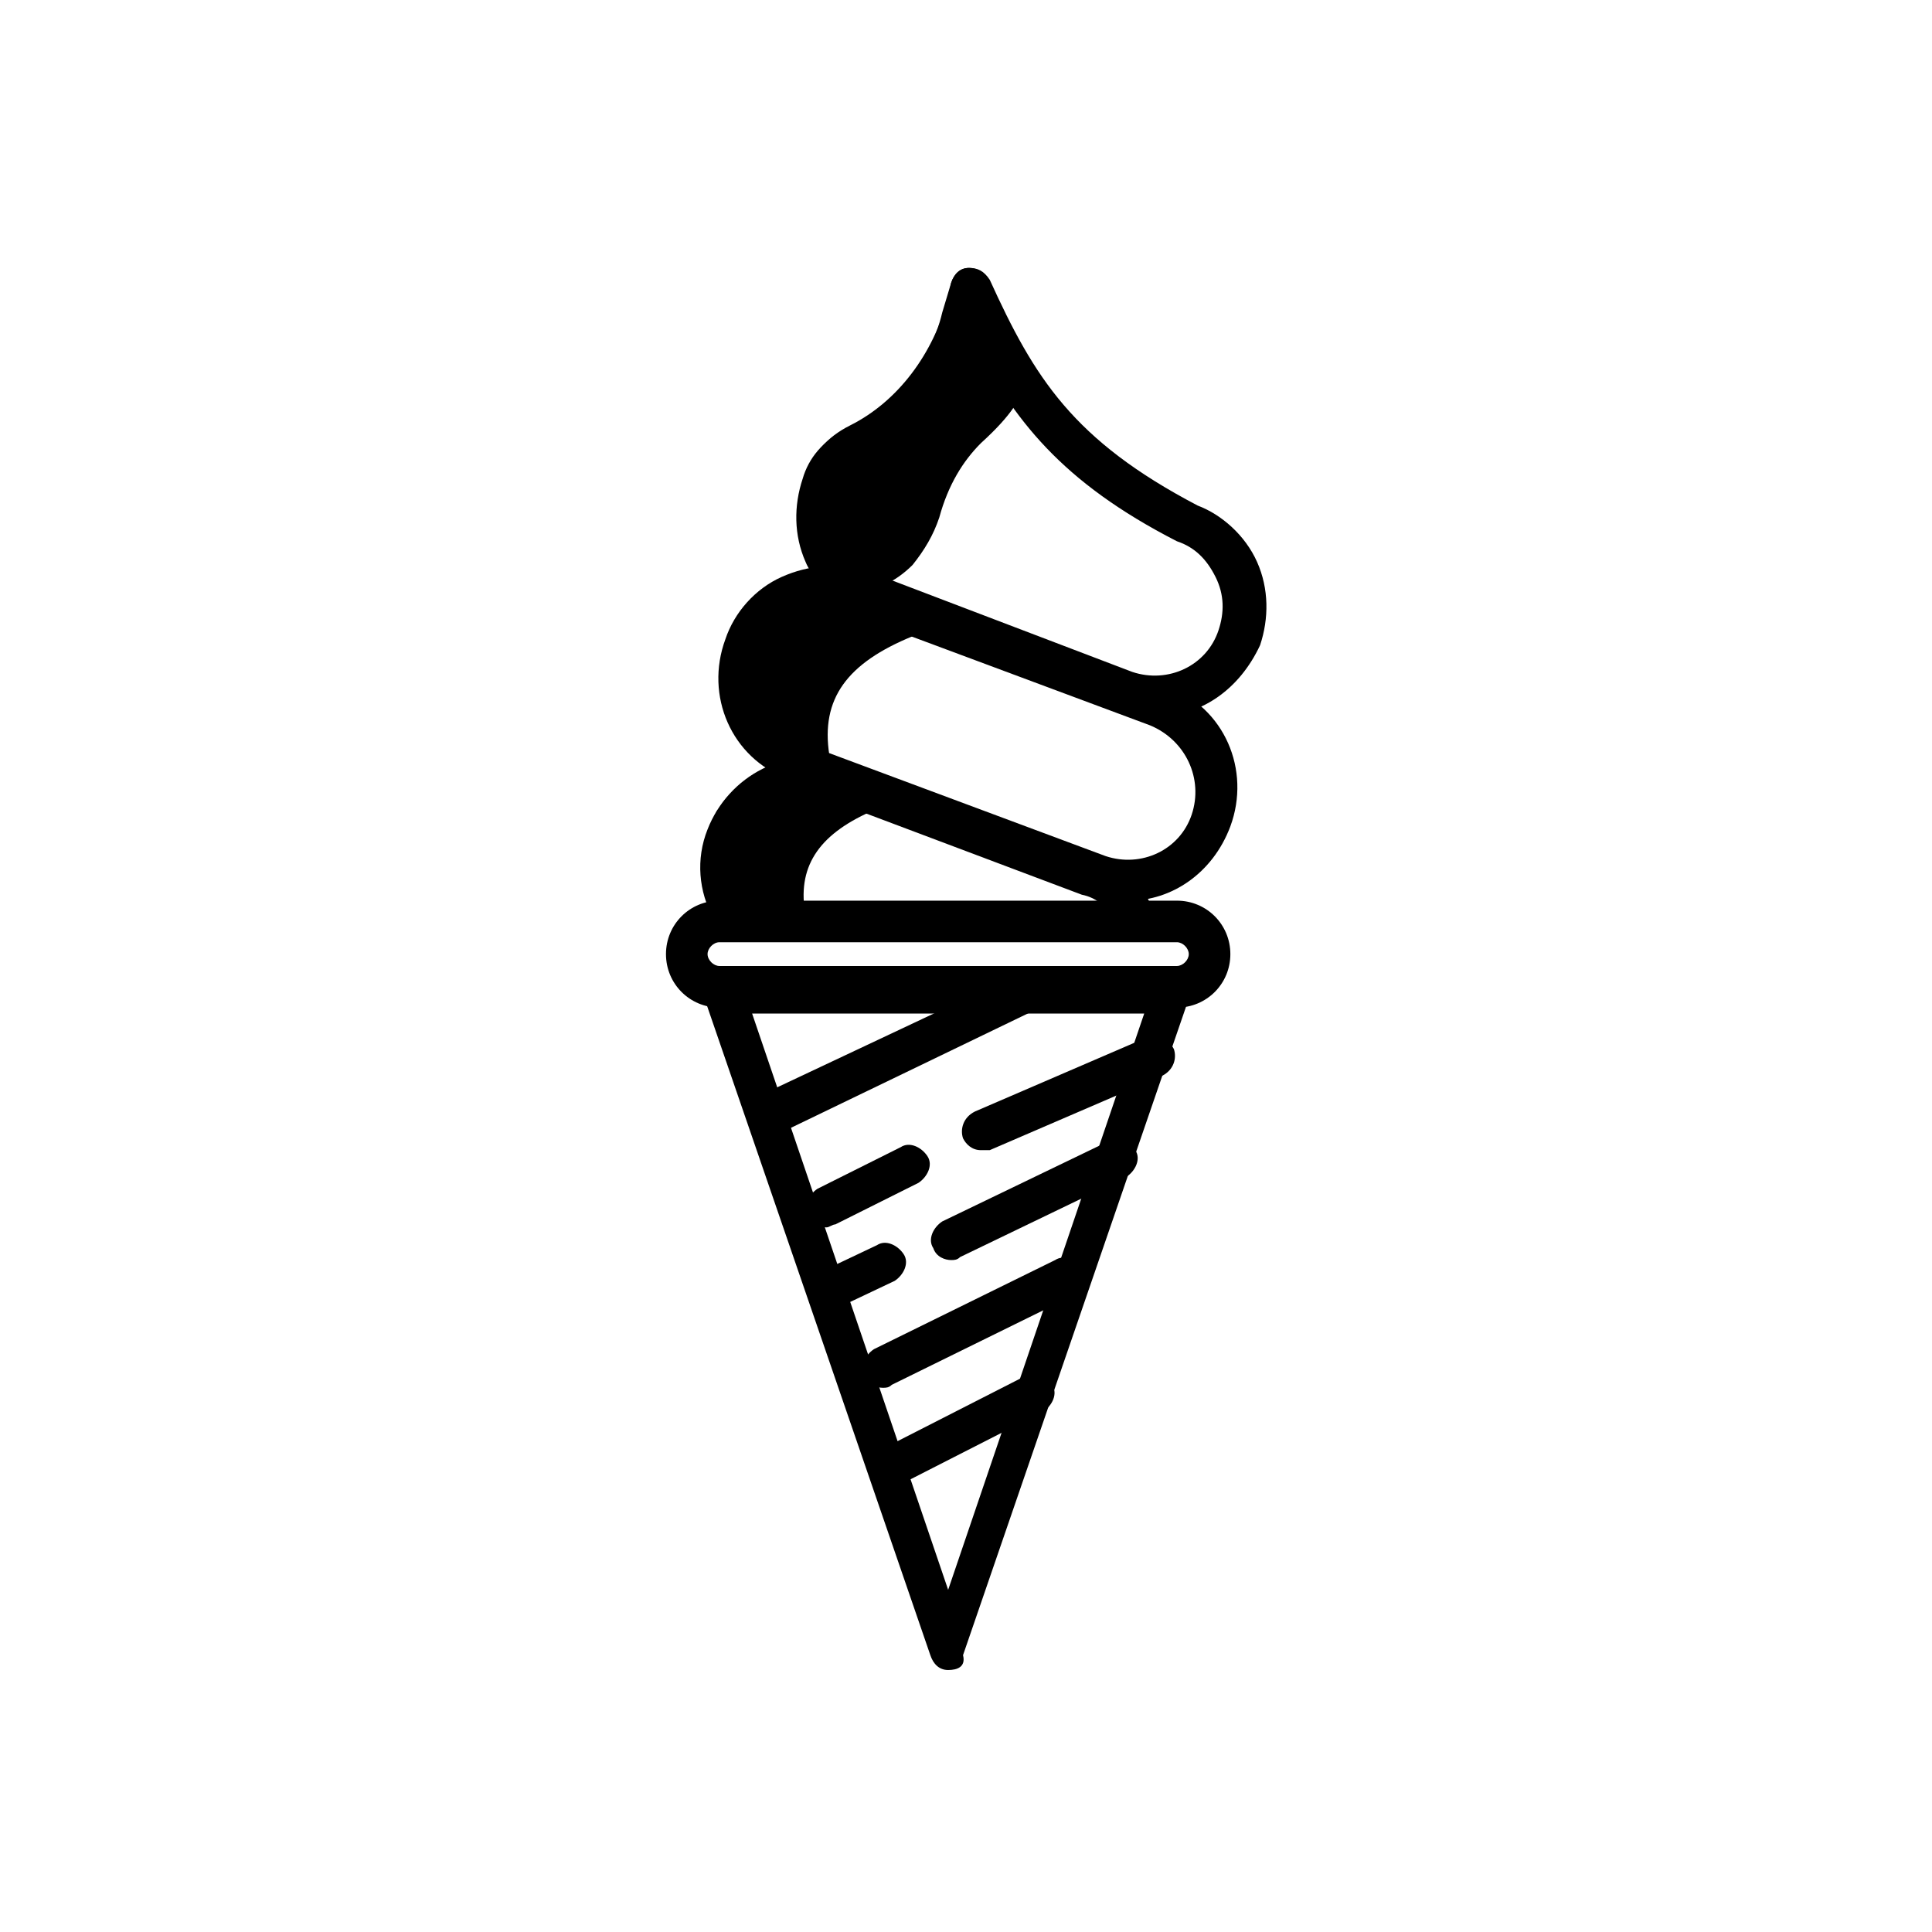 <?xml version="1.0" encoding="UTF-8"?>
<!-- The Best Svg Icon site in the world: iconSvg.co, Visit us! https://iconsvg.co -->
<svg fill="#000000" width="800px" height="800px" version="1.1" viewBox="144 144 512 512" xmlns="http://www.w3.org/2000/svg">
 <g>
  <path d="m395.27 586.57c-2.363 0-3.938-1.574-4.723-3.938l-59.828-173.97c-0.789-1.574 0-3.148 0.789-4.723 0.789-1.574 2.363-2.363 3.938-2.363h118.87c1.574 0 3.148 0.789 3.938 2.363 0.789 1.574 1.574 3.148 0.789 4.723l-59.828 173.97c0.785 3.148-1.578 3.938-3.941 3.938zm-51.953-173.97 51.953 152.72 51.957-152.72z"/>
  <path d="m403.93 448.8c-2.363 0-3.938-1.574-4.723-3.148-0.789-2.363 0-5.512 3.148-7.086l45.656-19.68c2.363-0.789 5.512 0 7.086 3.148 0.789 2.363 0 5.512-3.148 7.086l-45.656 19.68h-2.363z"/>
  <path d="m363 469.27c-1.574 0-3.938-0.789-4.723-3.148-1.574-2.363 0-5.512 2.363-7.086l22.043-11.02c2.363-1.574 5.512 0 7.086 2.363 1.574 2.363 0 5.512-2.363 7.086l-22.043 11.02c-0.789-0.004-1.574 0.785-2.363 0.785z"/>
  <path d="m396.06 477.93c-1.574 0-3.938-0.789-4.723-3.148-1.574-2.363 0-5.512 2.363-7.086l44.082-21.254c2.363-1.574 5.512 0 7.086 2.363 1.574 2.363 0 5.512-2.363 7.086l-44.082 21.254c-0.789 0.785-1.574 0.785-2.363 0.785z"/>
  <path d="m363.79 491.31c-1.574 0-3.938-0.789-4.723-3.148-1.574-2.363 0-5.512 2.363-7.086l14.957-7.086c2.363-1.574 5.512 0 7.086 2.363 1.574 2.363 0 5.512-2.363 7.086l-14.957 7.086c-0.789 0.785-1.578 0.785-2.363 0.785z"/>
  <path d="m377.96 511.78c-1.574 0-3.938-0.789-4.723-3.148-1.574-2.363 0-5.512 2.363-7.086l48.02-23.617c2.363-1.574 5.512 0 7.086 2.363s0 5.512-2.363 7.086l-48.02 23.617c-0.789 0.785-1.578 0.785-2.363 0.785z"/>
  <path d="m379.53 538.55c-1.574 0-3.938-0.789-4.723-3.148-1.574-2.363 0-5.512 2.363-7.086l38.574-19.68c2.363-1.574 5.512 0 7.086 2.363 1.574 2.363 0 5.512-2.363 7.086l-38.574 19.68c-0.789 0.785-1.574 0.785-2.363 0.785z"/>
  <path d="m350.41 443.29c-2.363 0-3.938-0.789-4.723-3.148-1.574-2.363 0-5.512 2.363-7.086l68.488-32.273c2.363-1.574 5.512 0 7.086 2.363 1.574 2.363 0 5.512-2.363 7.086l-68.492 33.059h-2.359z"/>
  <path d="m443.29 382.68c-3.148 0-6.297-0.789-9.445-1.574l-81.082-30.699c-14.957-5.512-22.043-22.043-16.531-37 2.363-7.086 7.871-13.383 14.957-16.531 7.086-3.148 14.957-3.938 22.043-0.789l80.293 29.914c14.957 5.512 22.043 22.043 16.531 37-4.723 12.594-15.742 19.68-26.766 19.68zm-6.297-11.809c9.445 3.148 19.68-1.574 22.828-11.02 3.148-9.445-1.574-19.68-11.02-23.617l-80.293-29.914c-4.723-1.574-9.445-1.574-13.383 0.789-4.723 2.363-7.871 5.512-9.445 10.234-1.574 4.723-1.574 9.445 0.789 14.168 2.363 4.723 5.512 7.871 10.234 9.445z"/>
  <path d="m450.38 333.88c-3.148 0-6.297-0.789-9.445-1.574l-66.914-25.191c-7.086-2.363-12.594-7.871-15.742-14.957-3.148-7.086-3.148-14.957-0.789-22.043 1.574-5.512 5.512-10.234 11.809-13.383 12.594-6.297 22.043-18.895 25.977-33.852l0.789-3.934c0.789-2.363 2.363-3.938 4.723-3.938 2.363 0 3.938 0.789 5.512 3.148 11.809 25.977 22.043 42.508 55.105 59.828 6.297 2.363 12.594 7.871 15.742 14.957 3.148 7.086 3.148 14.957 0.789 22.043-5.512 11.809-15.746 18.895-27.555 18.895zm-6.297-11.809c9.445 3.148 19.68-1.574 22.828-11.02 1.574-4.723 1.574-9.445-0.789-14.168-2.363-4.723-5.512-7.871-10.234-9.445-30.699-15.742-43.297-32.273-54.316-53.531-5.512 14.168-15.742 25.191-28.34 31.488-3.148 1.574-5.512 3.938-6.297 7.086-1.574 5.512-1.574 10.234 0.789 14.957 2.363 4.723 5.512 7.871 10.234 9.445z"/>
  <path d="m381.89 289.79c-7.086 6.297-15.742 8.66-19.68 0-2.363-5.512-3.148-11.809-0.789-18.105 0.789-4.723 4.723-7.871 8.66-10.234 14.168-7.086 25.191-19.68 28.34-34.637l1.574-6.297c1.574 7.871 11.809 16.531 9.445 25.977-0.789 2.363-5.512 7.086-10.234 11.809-6.297 5.512-10.234 13.383-12.594 22.043 0.785 2.363-0.789 6.297-4.723 9.445z"/>
  <path d="m370.09 300.81h-3.148c-3.938-0.789-7.871-3.938-9.445-7.871-3.148-7.086-3.148-14.957-0.789-22.043 1.574-5.512 5.512-10.234 11.02-12.594 13.383-7.086 22.828-18.105 25.977-31.488l2.363-7.875c0.789-2.363 2.363-3.938 4.723-3.938 2.363 0 4.723 1.574 4.723 3.938 0.789 2.363 2.363 4.723 3.938 7.871 3.148 5.512 7.871 12.594 5.512 20.469-0.789 2.363-2.363 6.297-11.02 14.168-4.723 4.723-8.66 11.02-11.02 19.68-1.574 4.723-3.938 8.66-7.086 12.594-4.727 4.727-10.238 7.09-15.746 7.09zm32.273-66.125c-4.723 13.383-14.957 24.402-29.125 31.488-3.148 1.574-5.512 3.938-5.512 6.297-1.574 5.512-1.574 10.234 0.789 14.957 0 2.359 0.785 2.359 0.785 2.359 1.574 0 5.512-0.789 8.66-3.938 2.363-2.363 3.938-4.723 4.723-7.086 2.363-10.234 7.086-18.105 13.383-24.402 7.086-7.086 8.66-9.445 8.66-9.445 1.574-3.148-0.789-6.297-2.363-10.23z"/>
  <path d="m337.81 389.77c-1.574 0-3.938-0.789-4.723-2.363-3.938-7.086-4.723-15.742-1.574-23.617 5.512-14.168 21.254-22.828 36.211-17.32l66.914 25.191c5.512 2.363 10.234 5.512 13.383 10.234 1.574 2.363 0.789 5.512-1.574 7.086-2.363 1.574-5.512 0.789-7.086-1.574-2.363-3.148-4.723-5.512-8.66-6.297l-66.914-25.191c-9.445-3.148-19.68 1.574-22.828 11.02-1.574 4.723-1.574 10.234 0.789 14.957 1.574 2.363 0.789 5.512-2.363 7.086 0 0.789-0.785 0.789-1.574 0.789z"/>
  <path d="m384.25 307.89c-19.68 7.871-28.34 20.469-25.191 37.785l-16.531-30.699c13.383-7.086 27.555-9.445 41.723-7.086z"/>
  <path d="m359.06 351.19c-1.574 0-3.938-0.789-4.723-2.363l-16.531-30.699c-0.785-1.574-0.785-3.148-0.785-4.723 0.789-1.574 1.574-2.363 2.363-3.148 14.957-7.871 29.914-10.234 45.656-7.871 2.363 0.789 3.938 2.363 3.938 4.723 0 2.363-0.789 4.723-3.148 5.512-17.32 7.086-24.402 16.531-22.043 31.488 0.789 2.363-0.789 4.723-3.148 6.297-0.789 0.785-0.789 0.785-1.578 0.785zm-9.445-33.848 5.512 10.234c1.574-4.723 4.723-10.234 10.234-14.957-5.512 1.574-11.023 3.148-15.746 4.723z"/>
  <path d="m372.45 354.34c-16.531 7.086-22.828 18.105-20.469 33.852-14.168-5.512-18.105-14.957-13.383-26.766 11.023-7.086 22.043-9.445 33.852-7.086z"/>
  <path d="m351.98 392.91h-1.574c-16.531-6.297-22.828-18.895-16.531-33.852 0.789-0.789 1.574-2.363 2.363-3.148 12.594-7.086 25.191-9.445 37.785-7.086 2.363 0.789 3.938 2.363 3.938 4.723 0 2.363-0.789 4.723-3.148 5.512-14.168 6.297-19.68 14.957-17.32 27.551 0 1.574-0.789 3.938-1.574 4.723-1.578 1.578-3.152 1.578-3.938 1.578zm-9.449-28.34c-1.574 4.723-1.574 10.234 3.938 14.168 0.789-6.297 3.148-13.383 8.66-18.895-4.723 0.789-8.66 2.363-12.598 4.727z"/>
  <path d="m455.89 411.02h-121.23c-7.871 0-14.168-6.297-14.168-14.168 0-7.871 6.297-14.168 14.168-14.168h121.23c7.871 0 14.168 6.297 14.168 14.168 0 7.871-6.297 14.168-14.168 14.168zm-121.23-17.32c-1.574 0-3.148 1.574-3.148 3.148 0 1.574 1.574 3.148 3.148 3.148h121.23c1.574 0 3.148-1.574 3.148-3.148 0-1.574-1.574-3.148-3.148-3.148z"/>
 </g>
</svg>